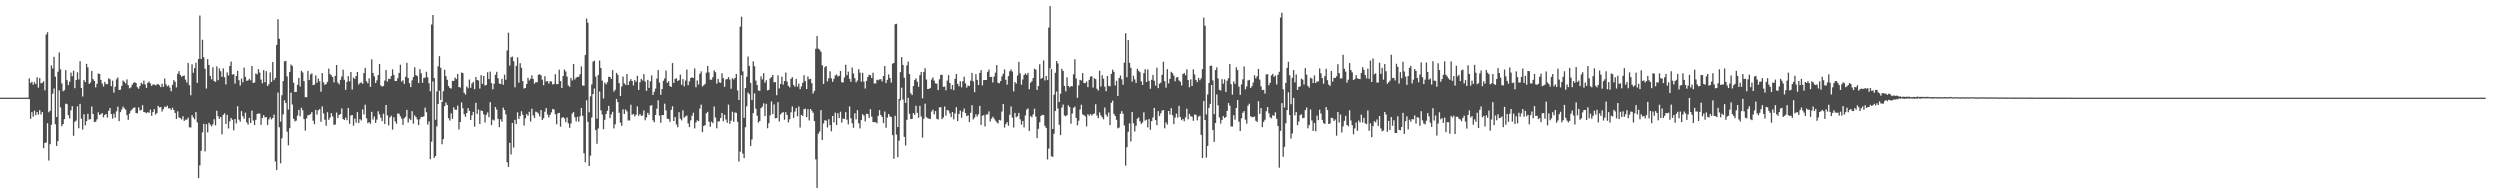 <?xml version="1.0" encoding="UTF-8"?>
<svg xmlns="http://www.w3.org/2000/svg" width="1920" height="150">
  <path d="M0 75.000h1v1.000H0zM1 75.000h1v1.000H1zM2 75.000h1v1.000H2zM3 75.000h1v1.000H3zM4 75.000h1v1.000H4zM5 75.000h1v1.000H5zM6 75.000h1v1.000H6zM7 75.000h1v1.000H7zM8 75.000h1v1.000H8zM9 75.000h1v1.000H9zM10 75.000h1v1.000H10zM11 75.000h1v1.000H11zM12 75.000h1v1.000H12zM13 75.000h1v1.000H13zM14 75.000h1v1.000H14zM15 75.000h1v1.000H15zM16 75.000h1v1.000H16zM17 75.000h1v1.000H17zM18 75.000h1v1.000H18zM19 75.000h1v1.000H19zM20 75.000h1v1.000H20zM21 75.000h1v1.000H21zM22 60.179h1v16.019H22zM23 63.792h1v27.448H23zM24 62.770h1v23.339H24zM25 65.014h1v24.588H25zM26 63.150h1v21.831H26zM27 64.569h1v23.902H27zM28 59.330h1v26.749H28zM29 67.284h1v20.661H29zM30 59.972h1v24.588H30zM31 64.019h1v23.921H31zM32 63.522h1v22.474H32zM33 62.467h1v51.367H33zM34 69.395h1v40.385H34zM35 26.499h1v82.923H35zM36 24.771h1v69.887H36zM37 86.208h1v37.105H37zM38 85.042h1v25.697H38zM39 50.203h1v45.647H39zM40 52.657h1v19.348H40zM41 43.627h1v24.305H41zM42 58.882h1v36.542H42zM43 89.848h1v22.183H43zM44 55.100h1v53.229H44zM45 40.223h1v29.191H45zM46 53.247h1v29.247H46zM47 64.031h1v32.879H47zM48 70.089h1v25.219H48zM49 69.257h1v22.243H49zM50 53.873h1v25.745H50zM51 61.543h1v18.494H51zM52 65.377h1v23.103H52zM53 62.714h1v28.257H53zM54 55.781h1v28.916H54zM55 58.509h1v23.043H55zM56 54.255h1v50.015H56zM57 67.739h1v25.849H57zM58 61.445h1v31.195H58zM59 55.489h1v26.243H59zM60 61.036h1v37.453H60zM61 46.971h1v32.812H61zM62 67.559h1v23.586H62zM63 74.154h1v25.307H63zM64 61.504h1v26.230H64zM65 63.043h1v33.251H65zM66 49.053h1v43.984H66zM67 51.774h1v35.635H67zM68 64.474h1v27.379H68zM69 63.320h1v28.162H69zM70 54.469h1v27.336H70zM71 60.750h1v26.791H71zM72 62.180h1v31.579H72zM73 67.135h1v26.432H73zM74 64.311h1v27.404H74zM75 56.402h1v29.890H75zM76 56.808h1v31.457H76zM77 61.325h1v26.388H77zM78 64.161h1v22.679H78zM79 66.392h1v23.793H79zM80 62.936h1v25.382H80zM81 64.562h1v22.956H81zM82 64.640h1v25.646H82zM83 60.101h1v25.003H83zM84 60.946h1v22.000H84zM85 66.154h1v21.514H85zM86 61.958h1v29.103H86zM87 71.155h1v16.166H87zM88 66.548h1v23.821H88zM89 60.944h1v24.552H89zM90 59.489h1v22.417H90zM91 69.137h1v23.874H91zM92 68.861h1v17.250H92zM93 65.954h1v18.159H93zM94 61.893h1v19.905H94zM95 62.774h1v20.408H95zM96 64.074h1v20.175H96zM97 60.996h1v27.408H97zM98 65.411h1v26.603H98zM99 67.855h1v19.371H99zM100 67.104h1v17.921H100zM101 65.117h1v18.839H101zM102 63.628h1v19.143H102zM103 63.058h1v19.425H103zM104 63.778h1v23.023H104zM105 66.970h1v20.089H105zM106 68.164h1v14.313H106zM107 66.002h1v18.815H107zM108 63.528h1v20.985H108zM109 64.658h1v16.128H109zM110 61.891h1v24.120H110zM111 64.801h1v21.546H111zM112 67.526h1v19.502H112zM113 63.663h1v22.357H113zM114 62.649h1v24.101H114zM115 64.122h1v20.101H115zM116 66.063h1v22.850H116zM117 64.794h1v21.296H117zM118 64.939h1v18.944H118zM119 65.600h1v22.345H119zM120 64.900h1v21.988H120zM121 64.481h1v16.865H121zM122 65.468h1v17.104H122zM123 66.901h1v15.257H123zM124 64.283h1v21.350H124zM125 66.655h1v17.220H125zM126 60.265h1v21.624H126zM127 64.735h1v17.592H127zM128 66.322h1v14.831H128zM129 65.530h1v17.699H129zM130 67.347h1v15.792H130zM131 70.100h1v14.381H131zM132 65.150h1v17.615H132zM133 61.486h1v22.999H133zM134 62.815h1v23.905H134zM135 67.125h1v24.192H135zM136 56.624h1v28.901H136zM137 54.651h1v35.556H137zM138 57.526h1v33.250H138zM139 58.954h1v32.771H139zM140 58.335h1v30.977H140zM141 57.987h1v34.865H141zM142 61.197h1v30.758H142zM143 63.433h1v28.432H143zM144 48.308h1v42.045H144zM145 65.435h1v32.368H145zM146 73.180h1v24.775H146zM147 49.412h1v39.012H147zM148 55.875h1v34.361H148zM149 52.269h1v39.352H149zM150 48.189h1v37.906H150zM151 63.642h1v30.366H151zM152 45.307h1v91.463H152zM153 11.940h1v115.081H153zM154 45.243h1v70.552H154zM155 30.517h1v71.092H155zM156 43.960h1v51.192H156zM157 52.733h1v63.602H157zM158 67.974h1v27.396H158zM159 45.418h1v56.265H159zM160 49.902h1v44.434H160zM161 58.292h1v37.462H161zM162 60.906h1v36.176H162zM163 51.651h1v43.822H163zM164 62.155h1v29.443H164zM165 62.880h1v33.429H165zM166 50.939h1v34.117H166zM167 61.584h1v27.693H167zM168 52.541h1v38.709H168zM169 54.744h1v35.055H169zM170 59.043h1v44.180H170zM171 52.522h1v35.621H171zM172 59.307h1v27.722H172zM173 64.825h1v30.387H173zM174 55.612h1v32.632H174zM175 57.963h1v40.692H175zM176 50.665h1v42.532H176zM177 47.246h1v43.335H177zM178 57.296h1v34.716H178zM179 56.925h1v43.185H179zM180 64.228h1v27.213H180zM181 58.387h1v36.456H181zM182 54.448h1v27.183H182zM183 61.569h1v30.312H183zM184 65.712h1v27.710H184zM185 60.325h1v25.014H185zM186 63.256h1v26.037H186zM187 51.931h1v39.282H187zM188 59.062h1v27.479H188zM189 62.096h1v31.895H189zM190 61.733h1v33.937H190zM191 60.587h1v29.936H191zM192 61.695h1v32.786H192zM193 50.688h1v34.293H193zM194 63.729h1v28.827H194zM195 63.354h1v32.737H195zM196 56.451h1v35.550H196zM197 57.112h1v30.453H197zM198 53.145h1v33.996H198zM199 55.746h1v31.529H199zM200 61.124h1v34.797H200zM201 63.980h1v26.616H201zM202 53.882h1v34.522H202zM203 63.109h1v27.063H203zM204 54.660h1v35.193H204zM205 65.988h1v30.079H205zM206 64.655h1v27.067H206zM207 55.602h1v34.435H207zM208 62.932h1v28.768H208zM209 47.640h1v42.998H209zM210 61.589h1v26.420H210zM211 59.858h1v64.198H211zM212 34.576h1v95.990H212zM213 14.753h1v56.367H213zM214 29.819h1v67.905H214zM215 93.372h1v32.060H215zM216 73.160h1v33.040H216zM217 62.265h1v25.587H217zM218 47.032h1v30.016H218zM219 46.811h1v32.240H219zM220 58.696h1v42.436H220zM221 84.136h1v27.466H221zM222 55.359h1v43.112H222zM223 49.578h1v21.568H223zM224 50.677h1v29.596H224zM225 63.536h1v27.679H225zM226 70.692h1v22.550H226zM227 70.541h1v22.071H227zM228 65.058h1v23.727H228zM229 59.860h1v24.522H229zM230 66.382h1v22.987H230zM231 54.389h1v28.353H231zM232 55.629h1v29.043H232zM233 62.301h1v29.210H233zM234 74.616h1v25.671H234zM235 74.631h1v16.310H235zM236 54.467h1v34.058H236zM237 61.514h1v26.745H237zM238 57.171h1v30.461H238zM239 56.317h1v29.757H239zM240 65.362h1v27.360H240zM241 64.986h1v30.468H241zM242 57.832h1v26.563H242zM243 63.493h1v24.446H243zM244 60.327h1v24.379H244zM245 62.479h1v21.287H245zM246 70.443h1v23.085H246zM247 56.126h1v25.566H247zM248 63.211h1v23.877H248zM249 65.206h1v26.744H249zM250 64.495h1v32.067H250zM251 62.831h1v23.370H251zM252 52.687h1v39.392H252zM253 56.920h1v33.441H253zM254 57.877h1v29.038H254zM255 59.170h1v30.278H255zM256 63.267h1v32.680H256zM257 58.192h1v37.382H257zM258 49.944h1v36.493H258zM259 63.325h1v27.264H259zM260 64.785h1v23.503H260zM261 61.309h1v26.248H261zM262 58.751h1v24.481H262zM263 53.452h1v38.001H263zM264 61.256h1v30.960H264zM265 68.967h1v21.343H265zM266 62.863h1v29.478H266zM267 58.467h1v24.493H267zM268 62.448h1v32.704H268zM269 55.254h1v33.439H269zM270 68.761h1v19.540H270zM271 59.546h1v37.021H271zM272 60.677h1v30.401H272zM273 58.443h1v35.795H273zM274 55.310h1v30.830H274zM275 64.912h1v29.614H275zM276 63.702h1v27.771H276zM277 63.297h1v29.205H277zM278 64.332h1v19.713H278zM279 56.139h1v31.760H279zM280 52.111h1v28.300H280zM281 62.408h1v28.467H281zM282 63.962h1v30.675H282zM283 60.182h1v33.624H283zM284 66.695h1v28.374H284zM285 45.552h1v40.347H285zM286 55.994h1v35.870H286zM287 58.667h1v30.831H287zM288 63.798h1v30.582H288zM289 61.673h1v30.179H289zM290 57.609h1v27.853H290zM291 49.083h1v38.833H291zM292 65.626h1v24.774H292zM293 66.507h1v26.535H293zM294 65.949h1v21.360H294zM295 61.911h1v33.361H295zM296 53.786h1v26.861H296zM297 62.662h1v25.912H297zM298 60.487h1v35.811H298zM299 60.739h1v29.445H299zM300 58.398h1v30.465H300zM301 53.269h1v46.273H301zM302 57.524h1v32.545H302zM303 62.149h1v31.094H303zM304 62.284h1v32.754H304zM305 60.072h1v27.105H305zM306 56.001h1v31.371H306zM307 49.721h1v39.665H307zM308 62.606h1v28.536H308zM309 61.633h1v34.251H309zM310 64.390h1v26.418H310zM311 58.996h1v30.636H311zM312 48.260h1v36.111H312zM313 59.870h1v34.238H313zM314 63.845h1v27.222H314zM315 66.933h1v25.262H315zM316 61.684h1v23.729H316zM317 59.141h1v35.831H317zM318 51.678h1v36.929H318zM319 57.630h1v32.325H319zM320 58.431h1v33.338H320zM321 63.812h1v32.268H321zM322 53.107h1v38.419H322zM323 56.259h1v33.516H323zM324 63.599h1v26.292H324zM325 59.851h1v29.477H325zM326 59.614h1v23.001H326zM327 55.106h1v31.137H327zM328 59.401h1v36.228H328zM329 63.998h1v29.236H329zM330 70.048h1v52.237H330zM331 18.897h1v89.894H331zM332 11.517h1v51.063H332zM333 59.969h1v61.261H333zM334 91.978h1v27.891H334zM335 70.256h1v26.836H335zM336 50.912h1v29.030H336zM337 43.103h1v26.588H337zM338 52.088h1v24.774H338zM339 78.355h1v32.444H339zM340 70.044h1v36.730H340zM341 53.531h1v28.018H341zM342 58.459h1v20.334H342zM343 61.299h1v19.348H343zM344 66.031h1v24.772H344zM345 67.553h1v25.031H345zM346 68.062h1v19.019H346zM347 62.037h1v29.263H347zM348 62.224h1v20.258H348zM349 59.548h1v24.722H349zM350 60.781h1v23.600H350zM351 56.803h1v24.277H351zM352 66.799h1v32.626H352zM353 67.264h1v26.417H353zM354 55.638h1v23.031H354zM355 56.163h1v27.025H355zM356 71.238h1v16.515H356zM357 72.637h1v17.032H357zM358 66.391h1v20.420H358zM359 67.852h1v15.175H359zM360 61.094h1v24.073H360zM361 67.409h1v24.786H361zM362 64.091h1v24.418H362zM363 62.880h1v23.095H363zM364 68.526h1v28.722H364zM365 59.140h1v19.827H365zM366 61.416h1v26.079H366zM367 61.865h1v22.290H367zM368 68.012h1v27.238H368zM369 57.677h1v27.172H369zM370 64.342h1v20.907H370zM371 58.340h1v29.579H371zM372 65.633h1v28.433H372zM373 65.256h1v22.932H373zM374 55.497h1v30.892H374zM375 60.727h1v29.263H375zM376 54.969h1v23.528H376zM377 63.836h1v32.331H377zM378 68.605h1v23.289H378zM379 64.380h1v28.142H379zM380 57.399h1v24.779H380zM381 55.160h1v29.017H381zM382 60.055h1v31.222H382zM383 64.179h1v33.516H383zM384 64.516h1v27.071H384zM385 60.505h1v32.943H385zM386 65.129h1v17.515H386zM387 57.334h1v27.187H387zM388 61.220h1v26.594H388zM389 38.753h1v85.854H389zM390 25.113h1v103.062H390zM391 50.374h1v59.318H391zM392 44.053h1v74.614H392zM393 43.487h1v51.002H393zM394 46.999h1v66.285H394zM395 67.086h1v24.966H395zM396 50.529h1v44.738H396zM397 44.062h1v42.233H397zM398 63.482h1v27.954H398zM399 48.515h1v40.722H399zM400 52.048h1v33.380H400zM401 62.248h1v25.940H401zM402 67.994h1v28.399H402zM403 67.554h1v23.327H403zM404 64.504h1v23.104H404zM405 59.763h1v29.174H405zM406 61.832h1v24.050H406zM407 60.446h1v32.916H407zM408 57.852h1v25.636H408zM409 60.676h1v27.969H409zM410 64.235h1v26.399H410zM411 63.056h1v22.650H411zM412 63.187h1v23.014H412zM413 57.507h1v29.702H413zM414 57.045h1v32.399H414zM415 57.822h1v26.707H415zM416 61.171h1v30.955H416zM417 65.435h1v25.404H417zM418 58.512h1v27.291H418zM419 62.624h1v20.389H419zM420 62.280h1v25.686H420zM421 64.184h1v26.034H421zM422 62.422h1v25.863H422zM423 62.556h1v23.692H423zM424 64.871h1v18.789H424zM425 64.464h1v19.664H425zM426 57.051h1v30.715H426zM427 64.620h1v30.793H427zM428 64.623h1v22.454H428zM429 53.503h1v33.194H429zM430 62.281h1v35.053H430zM431 67.613h1v22.983H431zM432 58.387h1v31.465H432zM433 53.330h1v37.674H433zM434 54.863h1v38.923H434zM435 58.836h1v31.441H435zM436 65.570h1v29.134H436zM437 66.719h1v31.476H437zM438 59.866h1v34.995H438zM439 61.774h1v25.438H439zM440 49.147h1v36.984H440zM441 61.033h1v29.000H441zM442 59.601h1v33.630H442zM443 59.050h1v30.692H443zM444 59.000h1v34.556H444zM445 56.993h1v32.290H445zM446 50.969h1v31.909H446zM447 65.656h1v23.239H447zM448 65.823h1v51.866H448zM449 42.287h1v82.385H449zM450 14.256h1v62.804H450zM451 17.483h1v76.063H451zM452 86.213h1v41.277H452zM453 73.978h1v45.627H453zM454 64.843h1v25.459H454zM455 47.322h1v24.955H455zM456 46.581h1v21.390H456zM457 58.821h1v41.137H457zM458 91.151h1v19.267H458zM459 57.608h1v41.039H459zM460 46.497h1v23.818H460zM461 52.179h1v32.543H461zM462 61.921h1v26.026H462zM463 75.638h1v23.650H463zM464 63.467h1v28.557H464zM465 64.847h1v22.682H465zM466 63.117h1v21.960H466zM467 58.998h1v22.306H467zM468 59.139h1v31.595H468zM469 60.629h1v27.277H469zM470 53.829h1v32.053H470zM471 70.348h1v28.246H471zM472 68.980h1v26.519H472zM473 55.947h1v20.028H473zM474 57.465h1v20.925H474zM475 63.772h1v22.870H475zM476 73.709h1v20.433H476zM477 66.462h1v30.142H477zM478 58.848h1v25.174H478zM479 64.056h1v23.476H479zM480 65.201h1v18.885H480zM481 56.817h1v28.715H481zM482 65.306h1v27.261H482zM483 62.391h1v30.134H483zM484 60.773h1v19.674H484zM485 62.212h1v25.955H485zM486 65.583h1v21.897H486zM487 61.519h1v27.863H487zM488 62.833h1v25.327H488zM489 58.213h1v23.477H489zM490 69.045h1v19.868H490zM491 63.245h1v24.242H491zM492 60.566h1v28.359H492zM493 61.835h1v26.857H493zM494 56.953h1v27.877H494zM495 62.598h1v29.742H495zM496 69.801h1v20.393H496zM497 61.314h1v25.303H497zM498 67.554h1v20.617H498zM499 62.416h1v18.797H499zM500 57.921h1v22.886H500zM501 72.977h1v19.422H501zM502 70.470h1v23.422H502zM503 68.066h1v20.216H503zM504 60.344h1v23.137H504zM505 53.844h1v23.181H505zM506 63.362h1v25.406H506zM507 72.782h1v21.506H507zM508 68.376h1v19.995H508zM509 62.079h1v26.341H509zM510 60.242h1v19.349H510zM511 54.226h1v30.613H511zM512 63.555h1v27.613H512zM513 62.401h1v29.033H513zM514 66.097h1v27.455H514zM515 66.830h1v17.530H515zM516 48.412h1v33.221H516zM517 63.755h1v29.164H517zM518 60.496h1v29.395H518zM519 60.235h1v35.353H519zM520 62.229h1v35.523H520zM521 61.529h1v24.625H521zM522 57.282h1v33.859H522zM523 65.122h1v27.323H523zM524 60.760h1v23.963H524zM525 66.308h1v24.131H525zM526 61.857h1v27.589H526zM527 53.338h1v35.397H527zM528 65.460h1v29.315H528zM529 62.512h1v35.047H529zM530 59.898h1v32.590H530zM531 59.318h1v29.646H531zM532 59.918h1v26.645H532zM533 52.564h1v46.059H533zM534 67.020h1v27.050H534zM535 61.739h1v30.662H535zM536 64.898h1v28.174H536zM537 56.636h1v26.794H537zM538 54.759h1v25.632H538zM539 66.415h1v35.105H539zM540 65.485h1v31.284H540zM541 64.483h1v31.630H541zM542 55.790h1v31.175H542zM543 50.689h1v35.204H543zM544 55.597h1v37.879H544zM545 61.197h1v36.086H545zM546 61.222h1v32.223H546zM547 59.292h1v35.263H547zM548 54.064h1v27.741H548zM549 55.453h1v34.810H549zM550 64.189h1v34.376H550zM551 60.584h1v32.704H551zM552 63.210h1v29.965H552zM553 63.637h1v26.934H553zM554 56.278h1v30.513H554zM555 60.017h1v33.078H555zM556 66.679h1v21.469H556zM557 60.982h1v30.826H557zM558 60.795h1v33.490H558zM559 59.188h1v21.180H559zM560 61.080h1v33.985H560zM561 68.173h1v24.508H561zM562 60.041h1v25.745H562zM563 61.107h1v32.428H563zM564 59.912h1v26.477H564zM565 56.832h1v29.815H565zM566 69.404h1v24.121H566zM567 76.812h1v47.228H567zM568 20.526h1v95.953H568zM569 12.793h1v45.000H569zM570 54.837h1v63.170H570zM571 90.471h1v30.958H571zM572 67.577h1v30.159H572zM573 58.986h1v22.652H573zM574 43.426h1v27.618H574zM575 50.617h1v21.768H575zM576 63.717h1v48.310H576zM577 76.890h1v30.221H577zM578 47.113h1v39.754H578zM579 50.906h1v20.817H579zM580 61.883h1v21.611H580zM581 65.325h1v23.539H581zM582 69.517h1v24.631H582zM583 69.776h1v23.172H583zM584 58.604h1v24.439H584zM585 60.993h1v20.914H585zM586 56.157h1v23.211H586zM587 63.506h1v25.697H587zM588 61.628h1v18.115H588zM589 69.436h1v29.077H589zM590 68.985h1v25.574H590zM591 60.139h1v28.459H591zM592 59.173h1v18.763H592zM593 57.500h1v30.166H593zM594 63.160h1v17.016H594zM595 63.020h1v27.883H595zM596 73.132h1v17.476H596zM597 57.852h1v20.620H597zM598 67.891h1v25.431H598zM599 64.460h1v23.433H599zM600 58.866h1v27.797H600zM601 64.963h1v21.097H601zM602 62.232h1v29.738H602zM603 55.681h1v30.503H603zM604 62.616h1v25.720H604zM605 65.905h1v28.086H605zM606 67.119h1v24.453H606zM607 60.574h1v25.718H607zM608 59.291h1v22.497H608zM609 65.231h1v25.355H609zM610 66.627h1v19.058H610zM611 60.625h1v22.306H611zM612 66.515h1v22.838H612zM613 64.183h1v17.633H613zM614 68.552h1v29.401H614zM615 66.347h1v21.872H615zM616 63.579h1v25.480H616zM617 57.781h1v26.122H617zM618 62.285h1v21.185H618zM619 68.356h1v21.675H619zM620 58.652h1v25.212H620zM621 60.862h1v31.657H621zM622 60.530h1v23.193H622zM623 63.839h1v21.172H623zM624 71.845h1v14.711H624zM625 69.776h1v23.201H625zM626 37.489h1v84.864H626zM627 27.691h1v116.624H627zM628 37.317h1v65.367H628zM629 38.124h1v62.870H629zM630 39.794h1v44.777H630zM631 50.111h1v57.433H631zM632 64.467h1v30.375H632zM633 51.600h1v40.741H633zM634 50.764h1v41.837H634zM635 62.505h1v35.377H635zM636 60.033h1v31.576H636zM637 54.794h1v41.323H637zM638 60.138h1v40.739H638zM639 62.802h1v26.217H639zM640 60.454h1v33.564H640zM641 57.911h1v28.610H641zM642 57.258h1v38.722H642zM643 58.672h1v28.327H643zM644 58.285h1v32.460H644zM645 54.456h1v31.345H645zM646 63.171h1v30.969H646zM647 63.351h1v27.713H647zM648 59.497h1v31.839H648zM649 49.718h1v36.383H649zM650 57.744h1v34.146H650zM651 54.971h1v40.537H651zM652 60.517h1v21.223H652zM653 62.844h1v27.981H653zM654 51.865h1v42.816H654zM655 56.460h1v41.667H655zM656 60.131h1v26.864H656zM657 63.272h1v28.403H657zM658 61.869h1v22.770H658zM659 53.129h1v41.595H659zM660 55.800h1v42.827H660zM661 62.670h1v29.541H661zM662 55.923h1v31.785H662zM663 62.725h1v26.116H663zM664 68.001h1v25.251H664zM665 62.067h1v25.318H665zM666 59.128h1v28.487H666zM667 57.404h1v33.161H667zM668 57.681h1v26.178H668zM669 59.893h1v29.684H669zM670 55.868h1v37.832H670zM671 64.105h1v29.742H671zM672 64.090h1v29.753H672zM673 61.227h1v33.473H673zM674 61.622h1v27.369H674zM675 60.942h1v23.644H675zM676 60.773h1v27.474H676zM677 62.562h1v27.206H677zM678 58.372h1v36.160H678zM679 50.672h1v34.983H679zM680 63.771h1v34.326H680zM681 61.362h1v29.020H681zM682 57.211h1v30.339H682zM683 59.942h1v29.469H683zM684 63.442h1v26.483H684zM685 48.959h1v54.827H685zM686 48.312h1v73.636H686zM687 18.585h1v70.338H687zM688 18.284h1v85.069H688zM689 97.559h1v23.141H689zM690 76.046h1v31.986H690zM691 55.397h1v21.725H691zM692 43.852h1v23.470H692zM693 49.851h1v26.596H693zM694 59.725h1v45.368H694zM695 79.078h1v32.653H695zM696 50.207h1v41.869H696zM697 47.300h1v27.869H697zM698 56.877h1v30.457H698zM699 71.600h1v19.878H699zM700 73.020h1v18.261H700zM701 66.060h1v20.718H701zM702 61.391h1v26.878H702zM703 60.154h1v20.976H703zM704 62.727h1v23.933H704zM705 66.597h1v23.752H705zM706 57.752h1v23.514H706zM707 55.306h1v34.127H707zM708 75.476h1v30.272H708zM709 55.178h1v36.010H709zM710 52.363h1v27.274H710zM711 61.079h1v28.857H711zM712 68.340h1v22.477H712zM713 68.237h1v23.021H713zM714 67.543h1v23.796H714zM715 61.102h1v24.569H715zM716 59.431h1v24.795H716zM717 61.933h1v25.863H717zM718 64.091h1v21.193H718zM719 64.327h1v26.936H719zM720 69.192h1v22.635H720zM721 60.852h1v21.658H721zM722 57.490h1v24.810H722zM723 57.391h1v34.171H723zM724 66.713h1v23.559H724zM725 66.442h1v15.401H725zM726 69.320h1v19.505H726zM727 61.903h1v22.521H727zM728 57.712h1v27.218H728zM729 63.766h1v23.321H729zM730 68.510h1v21.469H730zM731 65.351h1v20.671H731zM732 69.275h1v22.375H732zM733 60.533h1v26.683H733zM734 56.846h1v25.496H734zM735 64.411h1v28.565H735zM736 66.232h1v21.344H736zM737 62.432h1v22.488H737zM738 67.061h1v23.375H738zM739 62.379h1v23.362H739zM740 58.932h1v24.400H740zM741 63.979h1v22.784H741zM742 67.285h1v21.932H742zM743 65.644h1v22.928H743zM744 66.094h1v27.602H744zM745 61.977h1v24.635H745zM746 55.970h1v24.801H746zM747 62.453h1v29.260H747zM748 70.832h1v19.487H748zM749 56.928h1v30.857H749zM750 61.323h1v28.221H750zM751 65.335h1v22.399H751zM752 55.991h1v25.320H752zM753 53.842h1v42.058H753zM754 65.587h1v23.352H754zM755 61.490h1v26.951H755zM756 61.447h1v35.605H756zM757 61.436h1v26.451H757zM758 55.200h1v32.688H758zM759 53.456h1v32.116H759zM760 59.122h1v34.149H760zM761 58.989h1v32.124H761zM762 63.312h1v26.320H762zM763 58.766h1v32.290H763zM764 55.785h1v36.826H764zM765 49.995h1v43.867H765zM766 63.541h1v31.315H766zM767 63.963h1v28.072H767zM768 62.249h1v30.248H768zM769 58.691h1v27.000H769zM770 56.610h1v23.237H770zM771 53.352h1v44.663H771zM772 61.341h1v33.974H772zM773 65.003h1v28.790H773zM774 58.481h1v38.084H774zM775 54.685h1v33.461H775zM776 53.372h1v28.370H776zM777 54.911h1v35.395H777zM778 70.219h1v27.678H778zM779 63.008h1v23.714H779zM780 64.189h1v25.910H780zM781 58.006h1v31.266H781zM782 47.510h1v39.228H782zM783 56.305h1v35.324H783zM784 65.090h1v30.634H784zM785 61.008h1v31.963H785zM786 57.568h1v40.297H786zM787 56.361h1v32.335H787zM788 57.512h1v26.723H788zM789 55.966h1v27.281H789zM790 68.573h1v31.974H790zM791 63.524h1v25.623H791zM792 62.388h1v27.730H792zM793 59.895h1v27.963H793zM794 52.722h1v30.811H794zM795 53.495h1v36.031H795zM796 69.136h1v36.975H796zM797 66.121h1v32.774H797zM798 49.341h1v44.583H798zM799 60.533h1v28.502H799zM800 59.875h1v28.287H800zM801 46.412h1v41.993H801zM802 61.787h1v34.889H802zM803 58.370h1v39.959H803zM804 61.481h1v61.008H804zM805 21.137h1v92.985H805zM806 4.728h1v47.750H806zM807 52.965h1v67.069H807zM808 99.007h1v21.473H808zM809 72.728h1v30.001H809zM810 55.916h1v29.260H810zM811 46.853h1v23.428H811zM812 48.713h1v34.669H812zM813 78.356h1v17.489H813zM814 71.968h1v31.812H814zM815 52.836h1v29.733H815zM816 54.480h1v25.793H816zM817 65.996h1v22.682H817zM818 70.145h1v19.159H818zM819 59.403h1v29.031H819zM820 66.002h1v14.865H820zM821 67.012h1v15.163H821zM822 66.081h1v28.929H822zM823 66.284h1v20.932H823zM824 57.016h1v25.844H824zM825 45.521h1v36.359H825zM826 60.294h1v30.295H826zM827 75.121h1v21.131H827zM828 65.510h1v27.211H828zM829 61.360h1v22.725H829zM830 61.861h1v18.557H830zM831 56.101h1v31.733H831zM832 63.757h1v24.723H832zM833 63.857h1v25.464H833zM834 62.565h1v34.502H834zM835 66.923h1v20.758H835zM836 61.348h1v27.568H836zM837 58.854h1v28.768H837zM838 58.567h1v30.222H838zM839 67.292h1v20.405H839zM840 60.034h1v27.182H840zM841 60.805h1v19.280H841zM842 68.137h1v20.621H842zM843 69.519h1v21.249H843zM844 54.294h1v32.013H844zM845 66.428h1v22.138H845zM846 57.739h1v32.312H846zM847 60.423h1v31.209H847zM848 66.512h1v16.026H848zM849 70.022h1v18.003H849zM850 58.388h1v31.153H850zM851 65.988h1v20.426H851zM852 66.279h1v29.812H852zM853 56.718h1v22.294H853zM854 53.487h1v23.827H854zM855 55.167h1v32.303H855zM856 65.642h1v23.399H856zM857 62.042h1v29.980H857zM858 73.703h1v24.852H858zM859 59.963h1v38.019H859zM860 57.957h1v29.472H860zM861 60.943h1v24.424H861zM862 65.068h1v22.266H862zM863 48.138h1v48.244H863zM864 25.510h1v101.725H864zM865 59.330h1v53.712H865zM866 30.811h1v70.422H866zM867 48.161h1v46.605H867zM868 52.096h1v56.574H868zM869 62.653h1v23.402H869zM870 58.178h1v36.558H870zM871 60.994h1v39.996H871zM872 63.670h1v32.939H872zM873 52.826h1v38.330H873zM874 54.364h1v35.917H874zM875 55.465h1v37.723H875zM876 62.508h1v32.685H876zM877 65.230h1v28.841H877zM878 56.171h1v30.093H878zM879 53.145h1v39.468H879zM880 63.012h1v28.872H880zM881 53.293h1v44.568H881zM882 62.152h1v29.316H882zM883 68.137h1v31.565H883zM884 61.286h1v31.792H884zM885 57.539h1v32.658H885zM886 62.045h1v20.855H886zM887 65.753h1v26.478H887zM888 51.956h1v44.175H888zM889 67.666h1v17.692H889zM890 64.279h1v24.870H890zM891 63.416h1v23.651H891zM892 57.435h1v27.580H892zM893 47.391h1v37.103H893zM894 62.339h1v36.234H894zM895 67.325h1v26.672H895zM896 53.071h1v42.549H896zM897 64.050h1v21.182H897zM898 60.617h1v27.398H898zM899 55.140h1v27.931H899zM900 56.141h1v32.389H900zM901 57.988h1v37.327H901zM902 62.394h1v27.956H902zM903 59.468h1v27.831H903zM904 59.113h1v31.229H904zM905 61.760h1v19.486H905zM906 62.788h1v27.144H906zM907 65.579h1v26.732H907zM908 56.886h1v34.508H908zM909 56.033h1v37.093H909zM910 57.758h1v32.339H910zM911 53.314h1v30.188H911zM912 61.480h1v30.106H912zM913 67.030h1v20.496H913zM914 61.000h1v28.230H914zM915 65.974h1v23.696H915zM916 53.322h1v39.439H916zM917 57.166h1v30.802H917zM918 61.372h1v26.819H918zM919 63.080h1v29.355H919zM920 59.847h1v29.735H920zM921 61.669h1v27.197H921zM922 60.151h1v43.460H922zM923 53.111h1v68.214H923zM924 13.592h1v63.947H924zM925 19.780h1v72.383H925zM926 87.843h1v33.255H926zM927 72.602h1v39.487H927zM928 63.714h1v19.125H928zM929 50.488h1v29.261H929zM930 50.474h1v14.801H930zM931 61.761h1v38.084H931zM932 87.690h1v21.288H932zM933 53.813h1v40.659H933zM934 51.773h1v20.785H934zM935 60.253h1v20.626H935zM936 68.942h1v21.284H936zM937 69.556h1v25.306H937zM938 60.844h1v31.275H938zM939 64.324h1v24.873H939zM940 60.991h1v29.657H940zM941 70.628h1v19.195H941zM942 61.942h1v23.191H942zM943 60.088h1v19.053H943zM944 49.211h1v31.923H944zM945 64.672h1v32.434H945zM946 72.633h1v24.613H946zM947 62.511h1v25.980H947zM948 64.390h1v27.545H948zM949 51.643h1v31.319H949zM950 53.836h1v23.015H950zM951 66.487h1v26.936H951zM952 72.878h1v27.723H952zM953 64.821h1v26.075H953zM954 60.931h1v25.717H954zM955 50.995h1v34.359H955zM956 68.600h1v23.280H956zM957 66.374h1v28.623H957zM958 61.813h1v19.331H958zM959 61.328h1v18.356H959zM960 67.511h1v21.794H960zM961 66.220h1v23.853H961zM962 63.390h1v26.397H962zM963 57.779h1v31.791H963zM964 60.186h1v32.551H964zM965 58.581h1v35.078H965zM966 52.934h1v24.776H966zM967 61.179h1v26.254H967zM968 66.361h1v16.676H968zM969 69.124h1v28.476H969zM970 69.006h1v24.572H970zM971 71.824h1v20.155H971zM972 57.172h1v28.234H972zM973 56.950h1v25.275H973zM974 65.500h1v21.546H974zM975 63.572h1v26.550H975zM976 57.923h1v32.935H976zM977 56.752h1v31.713H977zM978 59.053h1v29.948H978zM979 58.027h1v28.221H979zM980 64.944h1v26.309H980zM981 57.460h1v39.235H981zM982 55.154h1v73.639H982zM983 13.473h1v87.054H983zM984 9.755h1v69.431H984zM985 68.549h1v51.892H985zM986 82.603h1v30.203H986zM987 63.692h1v30.953H987zM988 52.137h1v32.383H988zM989 47.398h1v23.511H989zM990 57.790h1v30.600H990zM991 80.023h1v26.377H991zM992 59.729h1v42.781H992zM993 53.810h1v21.395H993zM994 63.243h1v25.398H994zM995 57.155h1v28.914H995zM996 69.061h1v27.018H996zM997 66.749h1v26.607H997zM998 66.356h1v22.095H998zM999 60.409h1v27.306H999zM1000 61.193h1v29.604H1000zM1001 64.937h1v25.598H1001zM1002 52.312h1v32.231H1002zM1003 57.357h1v25.179H1003zM1004 65.954h1v32.615H1004zM1005 67.292h1v28.743H1005zM1006 59.689h1v24.361H1006zM1007 60.347h1v32.180H1007zM1008 63.813h1v36.760H1008zM1009 57.900h1v36.561H1009zM1010 63.726h1v37.074H1010zM1011 62.585h1v26.212H1011zM1012 62.587h1v29.676H1012zM1013 52.527h1v31.752H1013zM1014 56.305h1v30.903H1014zM1015 59.966h1v32.103H1015zM1016 64.316h1v30.201H1016zM1017 58.527h1v36.708H1017zM1018 52.774h1v29.473H1018zM1019 61.594h1v22.970H1019zM1020 64.989h1v30.286H1020zM1021 65.972h1v28.891H1021zM1022 54.539h1v35.877H1022zM1023 62.673h1v28.084H1023zM1024 59.765h1v33.153H1024zM1025 59.888h1v31.900H1025zM1026 58.588h1v45.608H1026zM1027 49.325h1v36.618H1027zM1028 56.191h1v37.890H1028zM1029 60.271h1v27.681H1029zM1030 60.222h1v41.545H1030zM1031 42.026h1v55.024H1031zM1032 52.812h1v40.037H1032zM1033 55.003h1v33.952H1033zM1034 63.415h1v32.580H1034zM1035 61.206h1v35.819H1035zM1036 48.456h1v36.215H1036zM1037 53.764h1v38.786H1037zM1038 55.619h1v40.591H1038zM1039 61.515h1v41.653H1039zM1040 60.761h1v37.858H1040zM1041 57.704h1v36.373H1041zM1042 60.129h1v40.344H1042zM1043 60.626h1v31.927H1043zM1044 60.784h1v33.251H1044zM1045 56.028h1v32.015H1045zM1046 51.543h1v42.512H1046zM1047 53.614h1v36.883H1047zM1048 57.612h1v37.096H1048zM1049 60.225h1v35.120H1049zM1050 52.747h1v32.077H1050zM1051 60.510h1v39.964H1051zM1052 46.566h1v48.154H1052zM1053 62.928h1v42.417H1053zM1054 44.879h1v51.987H1054zM1055 57.051h1v36.018H1055zM1056 56.348h1v37.635H1056zM1057 63.363h1v28.393H1057zM1058 63.385h1v33.322H1058zM1059 48.109h1v40.997H1059zM1060 56.695h1v41.987H1060zM1061 52.081h1v48.800H1061zM1062 61.207h1v39.029H1062zM1063 49.190h1v36.802H1063zM1064 54.735h1v33.261H1064zM1065 64.363h1v36.817H1065zM1066 63.194h1v29.687H1066zM1067 61.933h1v37.975H1067zM1068 42.041h1v47.863H1068zM1069 59.931h1v36.655H1069zM1070 59.812h1v32.556H1070zM1071 61.803h1v40.343H1071zM1072 48.965h1v53.231H1072zM1073 51.331h1v38.023H1073zM1074 64.201h1v35.515H1074zM1075 55.416h1v44.655H1075zM1076 60.078h1v37.516H1076zM1077 47.394h1v39.286H1077zM1078 54.887h1v47.968H1078zM1079 58.796h1v34.305H1079zM1080 65.208h1v24.155H1080zM1081 58.449h1v40.920H1081zM1082 52.100h1v39.863H1082zM1083 50.546h1v42.932H1083zM1084 64.125h1v27.303H1084zM1085 61.171h1v30.594H1085zM1086 53.000h1v35.678H1086zM1087 54.552h1v40.365H1087zM1088 59.904h1v30.072H1088zM1089 63.165h1v27.292H1089zM1090 57.260h1v39.426H1090zM1091 47.936h1v37.479H1091zM1092 59.331h1v33.154H1092zM1093 64.544h1v30.275H1093zM1094 61.120h1v34.410H1094zM1095 48.038h1v44.690H1095zM1096 55.272h1v31.490H1096zM1097 61.188h1v28.203H1097zM1098 60.319h1v33.941H1098zM1099 64.925h1v32.514H1099zM1100 47.033h1v36.078H1100zM1101 61.880h1v30.688H1101zM1102 62.110h1v26.548H1102zM1103 66.548h1v37.532H1103zM1104 48.567h1v46.301H1104zM1105 53.868h1v32.355H1105zM1106 62.792h1v28.842H1106zM1107 60.687h1v30.042H1107zM1108 57.428h1v36.977H1108zM1109 47.105h1v43.271H1109zM1110 57.398h1v44.141H1110zM1111 58.738h1v35.136H1111zM1112 60.139h1v33.693H1112zM1113 61.360h1v41.353H1113zM1114 47.174h1v41.824H1114zM1115 62.085h1v28.121H1115zM1116 58.364h1v30.469H1116zM1117 65.730h1v37.167H1117zM1118 50.467h1v39.179H1118zM1119 58.627h1v31.065H1119zM1120 57.481h1v33.691H1120zM1121 62.313h1v29.423H1121zM1122 54.067h1v39.048H1122zM1123 53.435h1v37.098H1123zM1124 64.084h1v24.776H1124zM1125 61.519h1v31.898H1125zM1126 66.030h1v32.716H1126zM1127 50.115h1v38.197H1127zM1128 56.813h1v27.949H1128zM1129 65.728h1v24.446H1129zM1130 61.890h1v27.351H1130zM1131 64.403h1v31.379H1131zM1132 49.800h1v41.874H1132zM1133 55.844h1v37.731H1133zM1134 64.695h1v21.871H1134zM1135 63.875h1v34.499H1135zM1136 56.388h1v27.914H1136zM1137 54.115h1v27.669H1137zM1138 66.144h1v23.969H1138zM1139 62.457h1v26.548H1139zM1140 64.233h1v32.872H1140zM1141 53.720h1v34.808H1141zM1142 55.806h1v34.636H1142zM1143 56.915h1v28.040H1143zM1144 64.764h1v35.620H1144zM1145 64.007h1v27.772H1145zM1146 56.901h1v21.584H1146zM1147 64.547h1v31.536H1147zM1148 65.193h1v23.492H1148zM1149 60.621h1v31.731H1149zM1150 52.258h1v35.516H1150zM1151 56.074h1v34.707H1151zM1152 59.590h1v30.847H1152zM1153 65.407h1v24.061H1153zM1154 65.705h1v31.968H1154zM1155 53.349h1v28.704H1155zM1156 58.675h1v37.130H1156zM1157 62.145h1v25.499H1157zM1158 64.323h1v29.198H1158zM1159 51.796h1v35.549H1159zM1160 55.742h1v27.954H1160zM1161 63.787h1v29.678H1161zM1162 63.324h1v23.950H1162zM1163 68.594h1v26.688H1163zM1164 54.825h1v34.463H1164zM1165 59.234h1v35.461H1165zM1166 63.451h1v23.107H1166zM1167 63.305h1v26.256H1167zM1168 59.088h1v27.943H1168zM1169 52.643h1v31.113H1169zM1170 63.621h1v25.956H1170zM1171 58.291h1v26.863H1171zM1172 65.097h1v24.241H1172zM1173 54.548h1v33.547H1173zM1174 54.668h1v40.814H1174zM1175 64.066h1v24.404H1175zM1176 64.084h1v21.560H1176zM1177 61.336h1v29.561H1177zM1178 56.788h1v24.732H1178zM1179 64.762h1v24.312H1179zM1180 65.102h1v23.805H1180zM1181 64.340h1v27.117H1181zM1182 58.921h1v31.751H1182zM1183 56.558h1v37.258H1183zM1184 66.163h1v20.884H1184zM1185 65.652h1v21.192H1185zM1186 65.054h1v26.137H1186zM1187 54.905h1v23.195H1187zM1188 63.264h1v32.978H1188zM1189 64.559h1v22.603H1189zM1190 66.446h1v25.927H1190zM1191 59.069h1v31.876H1191zM1192 56.822h1v29.372H1192zM1193 66.311h1v22.289H1193zM1194 64.811h1v19.694H1194zM1195 66.761h1v27.474H1195zM1196 52.761h1v39.746H1196zM1197 61.119h1v26.567H1197zM1198 67.098h1v18.712H1198zM1199 62.901h1v31.032H1199zM1200 58.981h1v33.315H1200zM1201 54.753h1v25.772H1201zM1202 68.919h1v21.547H1202zM1203 64.899h1v27.709H1203zM1204 66.937h1v27.126H1204zM1205 52.197h1v40.627H1205zM1206 59.576h1v27.760H1206zM1207 66.948h1v18.001H1207zM1208 62.314h1v26.415H1208zM1209 63.604h1v32.030H1209zM1210 51.549h1v27.068H1210zM1211 62.917h1v25.665H1211zM1212 61.916h1v21.739H1212zM1213 66.162h1v25.722H1213zM1214 57.188h1v33.702H1214zM1215 55.483h1v30.837H1215zM1216 67.322h1v17.160H1216zM1217 63.369h1v21.081H1217zM1218 65.944h1v26.185H1218zM1219 50.748h1v31.689H1219zM1220 60.134h1v30.752H1220zM1221 66.311h1v20.996H1221zM1222 67.072h1v24.122H1222zM1223 58.471h1v30.464H1223zM1224 52.443h1v32.546H1224zM1225 65.826h1v22.097H1225zM1226 67.071h1v17.273H1226zM1227 65.244h1v28.716H1227zM1228 54.138h1v32.936H1228zM1229 57.297h1v31.693H1229zM1230 68.102h1v16.663H1230zM1231 62.298h1v30.246H1231zM1232 60.936h1v29.393H1232zM1233 54.718h1v23.315H1233zM1234 68.563h1v24.157H1234zM1235 63.039h1v23.023H1235zM1236 68.893h1v25.250H1236zM1237 56.396h1v32.476H1237zM1238 56.929h1v32.536H1238zM1239 63.259h1v21.120H1239zM1240 59.321h1v26.248H1240zM1241 67.975h1v22.957H1241zM1242 58.098h1v20.983H1242zM1243 64.397h1v27.066H1243zM1244 63.931h1v21.927H1244zM1245 67.814h1v22.006H1245zM1246 58.233h1v27.284H1246zM1247 52.311h1v37.432H1247zM1248 64.977h1v22.834H1248zM1249 62.944h1v21.709H1249zM1250 67.783h1v22.978H1250zM1251 55.552h1v32.528H1251zM1252 59.227h1v26.436H1252zM1253 65.054h1v20.837H1253zM1254 66.507h1v27.620H1254zM1255 65.594h1v21.376H1255zM1256 55.818h1v24.918H1256zM1257 67.248h1v20.599H1257zM1258 64.374h1v19.943H1258zM1259 68.476h1v23.146H1259zM1260 53.971h1v33.822H1260zM1261 62.153h1v27.318H1261zM1262 61.765h1v27.262H1262zM1263 63.320h1v27.514H1263zM1264 62.322h1v26.107H1264zM1265 58.262h1v19.959H1265zM1266 61.661h1v29.253H1266zM1267 62.978h1v22.288H1267zM1268 67.715h1v26.869H1268zM1269 56.270h1v29.407H1269zM1270 56.594h1v32.342H1270zM1271 66.250h1v19.107H1271zM1272 63.195h1v23.560H1272zM1273 63.371h1v29.031H1273zM1274 56.354h1v24.094H1274zM1275 60.094h1v30.578H1275zM1276 60.305h1v23.025H1276zM1277 63.819h1v26.788H1277zM1278 59.342h1v29.586H1278zM1279 56.753h1v30.023H1279zM1280 65.803h1v21.198H1280zM1281 63.162h1v23.391H1281zM1282 71.479h1v20.495H1282zM1283 54.691h1v25.628H1283zM1284 61.937h1v28.619H1284zM1285 64.857h1v23.535H1285zM1286 62.214h1v32.037H1286zM1287 61.268h1v26.154H1287zM1288 56.730h1v29.144H1288zM1289 68.732h1v22.074H1289zM1290 65.663h1v20.004H1290zM1291 65.407h1v28.366H1291zM1292 56.255h1v31.673H1292zM1293 61.331h1v24.333H1293zM1294 65.292h1v21.829H1294zM1295 68.091h1v23.942H1295zM1296 65.739h1v22.184H1296zM1297 57.493h1v17.674H1297zM1298 67.164h1v18.862H1298zM1299 65.012h1v23.114H1299zM1300 68.492h1v25.985H1300zM1301 53.512h1v29.316H1301zM1302 61.042h1v24.601H1302zM1303 64.871h1v20.790H1303zM1304 66.292h1v26.630H1304zM1305 66.000h1v19.957H1305zM1306 57.569h1v21.291H1306zM1307 57.696h1v31.661H1307zM1308 64.497h1v22.747H1308zM1309 65.014h1v26.876H1309zM1310 58.637h1v27.732H1310zM1311 56.820h1v32.952H1311zM1312 65.730h1v24.597H1312zM1313 65.349h1v22.185H1313zM1314 62.692h1v26.374H1314zM1315 56.238h1v20.883H1315zM1316 64.805h1v24.213H1316zM1317 67.863h1v21.302H1317zM1318 67.585h1v22.361H1318zM1319 63.924h1v18.940H1319zM1320 53.210h1v33.154H1320zM1321 65.249h1v24.936H1321zM1322 64.899h1v22.400H1322zM1323 64.890h1v23.437H1323zM1324 52.570h1v27.401H1324zM1325 62.926h1v29.081H1325zM1326 65.637h1v23.870H1326zM1327 67.592h1v21.222H1327zM1328 64.156h1v20.074H1328zM1329 57.968h1v20.649H1329zM1330 67.959h1v19.719H1330zM1331 65.383h1v23.639H1331zM1332 64.387h1v26.386H1332zM1333 54.382h1v30.374H1333zM1334 58.286h1v22.424H1334zM1335 66.776h1v24.921H1335zM1336 63.495h1v29.760H1336zM1337 66.681h1v18.647H1337zM1338 56.870h1v19.006H1338zM1339 60.636h1v24.908H1339zM1340 60.546h1v29.871H1340zM1341 70.110h1v20.749H1341zM1342 60.909h1v22.713H1342zM1343 57.323h1v24.272H1343zM1344 66.985h1v24.551H1344zM1345 63.429h1v28.860H1345zM1346 69.906h1v18.050H1346zM1347 58.721h1v26.071H1347zM1348 58.289h1v19.741H1348zM1349 61.020h1v26.068H1349zM1350 65.051h1v23.466H1350zM1351 62.795h1v23.820H1351zM1352 62.689h1v21.152H1352zM1353 59.994h1v20.792H1353zM1354 68.028h1v19.494H1354zM1355 71.133h1v19.931H1355zM1356 62.873h1v19.206H1356zM1357 60.016h1v22.433H1357zM1358 64.970h1v20.196H1358zM1359 66.692h1v19.968H1359zM1360 70.597h1v23.650H1360zM1361 63.442h1v20.597H1361zM1362 63.616h1v23.015H1362zM1363 61.156h1v19.656H1363zM1364 69.482h1v18.358H1364zM1365 69.716h1v19.210H1365zM1366 66.402h1v19.653H1366zM1367 60.503h1v22.782H1367zM1368 61.991h1v20.838H1368zM1369 64.105h1v25.721H1369zM1370 72.497h1v16.491H1370zM1371 69.259h1v18.785H1371zM1372 61.884h1v18.869H1372zM1373 55.822h1v32.666H1373zM1374 69.500h1v19.549H1374zM1375 68.925h1v19.927H1375zM1376 64.556h1v25.942H1376zM1377 62.844h1v14.109H1377zM1378 58.195h1v28.891H1378zM1379 64.847h1v21.459H1379zM1380 70.430h1v15.724H1380zM1381 62.214h1v26.013H1381zM1382 65.373h1v19.115H1382zM1383 60.568h1v21.975H1383zM1384 65.102h1v19.734H1384zM1385 69.643h1v16.811H1385zM1386 62.973h1v26.088H1386zM1387 63.687h1v19.719H1387zM1388 62.282h1v22.026H1388zM1389 63.871h1v20.389H1389zM1390 68.483h1v21.253H1390zM1391 62.530h1v22.417H1391zM1392 63.196h1v18.597H1392zM1393 64.892h1v20.382H1393zM1394 65.343h1v18.308H1394zM1395 64.813h1v27.950H1395zM1396 67.955h1v22.253H1396zM1397 62.519h1v23.489H1397zM1398 68.844h1v16.590H1398zM1399 58.991h1v25.409H1399zM1400 61.634h1v23.753H1400zM1401 65.565h1v25.750H1401zM1402 65.703h1v18.275H1402zM1403 63.262h1v22.433H1403zM1404 57.112h1v23.323H1404zM1405 63.473h1v22.474H1405zM1406 72.526h1v16.637H1406zM1407 67.079h1v19.659H1407zM1408 63.826h1v20.909H1408zM1409 62.334h1v24.120H1409zM1410 62.242h1v24.344H1410zM1411 63.757h1v22.776H1411zM1412 65.343h1v23.432H1412zM1413 69.142h1v16.614H1413zM1414 64.668h1v24.121H1414zM1415 63.221h1v18.277H1415zM1416 63.846h1v24.168H1416zM1417 66.993h1v19.166H1417zM1418 66.275h1v16.448H1418zM1419 65.207h1v21.000H1419zM1420 63.694h1v20.761H1420zM1421 64.526h1v19.146H1421zM1422 67.157h1v18.072H1422zM1423 69.196h1v16.143H1423zM1424 66.813h1v16.220H1424zM1425 67.019h1v17.213H1425zM1426 65.417h1v15.549H1426zM1427 69.606h1v12.725H1427zM1428 68.429h1v16.794H1428zM1429 68.030h1v15.070H1429zM1430 68.229h1v13.460H1430zM1431 68.216h1v16.096H1431zM1432 67.644h1v13.197H1432zM1433 68.200h1v14.756H1433zM1434 67.621h1v14.647H1434zM1435 70.409h1v11.644H1435zM1436 67.645h1v12.837H1436zM1437 69.723h1v11.666H1437zM1438 69.428h1v11.352H1438zM1439 71.188h1v8.517H1439zM1440 69.052h1v11.994H1440zM1441 69.034h1v10.319H1441zM1442 70.860h1v9.771H1442zM1443 71.666h1v6.231H1443zM1444 73.471h1v5.891H1444zM1445 71.638h1v7.962H1445zM1446 71.476h1v8.079H1446zM1447 71.917h1v5.578H1447zM1448 71.861h1v4.914H1448zM1449 72.863h1v4.894H1449zM1450 71.977h1v4.654H1450zM1451 72.162h1v4.830H1451zM1452 73.316h1v3.850H1452zM1453 73.754h1v3.297H1453zM1454 73.110h1v3.233H1454zM1455 73.683h1v2.849H1455zM1456 73.412h1v2.697H1456zM1457 73.586h1v2.751H1457zM1458 74.169h1v1.445H1458zM1459 74.037h1v1.775H1459zM1460 74.430h1v1.053H1460zM1461 74.219h1v1.486H1461zM1462 74.297h1v1.613H1462zM1463 74.456h1v1.293H1463zM1464 74.226h1v1.497H1464zM1465 74.273h1v1.309H1465zM1466 74.280h1v1.490H1466zM1467 74.563h1v1.009H1467zM1468 74.655h1v1.181H1468zM1469 74.378h1v1.268H1469zM1470 74.496h1v1.380H1470zM1471 74.691h1v1.000H1471zM1472 74.147h1v1.644H1472zM1473 74.391h1v1.000H1473zM1474 74.469h1v1.355H1474zM1475 74.328h1v1.329H1475zM1476 74.465h1v1.046H1476zM1477 74.398h1v1.045H1477zM1478 74.375h1v1.190H1478zM1479 74.499h1v1.077H1479zM1480 74.297h1v1.221H1480zM1481 74.539h1v1.000H1481zM1482 74.536h1v1.058H1482zM1483 74.703h1v1.000H1483zM1484 74.549h1v1.157H1484zM1485 74.548h1v1.000H1485zM1486 74.631h1v1.000H1486zM1487 74.578h1v1.075H1487zM1488 74.637h1v1.000H1488zM1489 74.568h1v1.000H1489zM1490 74.649h1v1.000H1490zM1491 74.667h1v1.000H1491zM1492 74.697h1v1.000H1492zM1493 74.472h1v1.104H1493zM1494 74.664h1v1.000H1494zM1495 74.745h1v1.000H1495zM1496 74.522h1v1.025H1496zM1497 74.559h1v1.000H1497zM1498 74.458h1v1.000H1498zM1499 74.736h1v1.000H1499zM1500 74.786h1v1.000H1500zM1501 74.487h1v1.000H1501zM1502 74.734h1v1.000H1502zM1503 74.693h1v1.000H1503zM1504 74.681h1v1.000H1504zM1505 74.863h1v1.000H1505zM1506 74.657h1v1.000H1506zM1507 74.661h1v1.000H1507zM1508 74.833h1v1.000H1508zM1509 74.749h1v1.000H1509zM1510 74.667h1v1.000H1510zM1511 74.727h1v1.000H1511zM1512 74.856h1v1.000H1512zM1513 74.587h1v1.000H1513zM1514 74.737h1v1.000H1514zM1515 74.676h1v1.000H1515zM1516 74.737h1v1.000H1516zM1517 74.770h1v1.000H1517zM1518 74.830h1v1.000H1518zM1519 74.822h1v1.000H1519zM1520 74.776h1v1.000H1520zM1521 74.746h1v1.000H1521zM1522 74.716h1v1.000H1522zM1523 74.788h1v1.000H1523zM1524 74.768h1v1.000H1524zM1525 74.803h1v1.000H1525zM1526 74.860h1v1.000H1526zM1527 74.838h1v1.000H1527zM1528 74.772h1v1.000H1528zM1529 74.822h1v1.000H1529zM1530 74.834h1v1.000H1530zM1531 74.712h1v1.000H1531zM1532 74.824h1v1.000H1532zM1533 74.791h1v1.000H1533zM1534 74.900h1v1.000H1534zM1535 74.874h1v1.000H1535zM1536 74.835h1v1.000H1536zM1537 74.818h1v1.000H1537zM1538 74.870h1v1.000H1538zM1539 74.906h1v1.000H1539zM1540 74.841h1v1.000H1540zM1541 74.906h1v1.000H1541zM1542 74.853h1v1.000H1542zM1543 74.899h1v1.000H1543zM1544 74.912h1v1.000H1544zM1545 74.883h1v1.000H1545zM1546 74.870h1v1.000H1546zM1547 74.917h1v1.000H1547zM1548 74.907h1v1.000H1548zM1549 74.883h1v1.000H1549zM1550 74.895h1v1.000H1550zM1551 74.897h1v1.000H1551zM1552 74.907h1v1.000H1552zM1553 74.897h1v1.000H1553zM1554 74.941h1v1.000H1554zM1555 74.943h1v1.000H1555zM1556 74.912h1v1.000H1556zM1557 74.933h1v1.000H1557zM1558 74.928h1v1.000H1558zM1559 74.928h1v1.000H1559zM1560 74.870h1v1.000H1560zM1561 74.956h1v1.000H1561zM1562 74.954h1v1.000H1562zM1563 74.934h1v1.000H1563zM1564 74.940h1v1.000H1564zM1565 74.937h1v1.000H1565zM1566 74.970h1v1.000H1566zM1567 74.966h1v1.000H1567zM1568 74.966h1v1.000H1568zM1569 74.966h1v1.000H1569zM1570 74.959h1v1.000H1570zM1571 74.956h1v1.000H1571zM1572 74.965h1v1.000H1572zM1573 74.967h1v1.000H1573zM1574 74.974h1v1.000H1574zM1575 74.977h1v1.000H1575zM1576 74.962h1v1.000H1576zM1577 74.973h1v1.000H1577zM1578 74.982h1v1.000H1578zM1579 74.982h1v1.000H1579zM1580 74.979h1v1.000H1580zM1581 74.971h1v1.000H1581zM1582 74.985h1v1.000H1582zM1583 74.972h1v1.000H1583zM1584 74.984h1v1.000H1584zM1585 74.976h1v1.000H1585zM1586 74.985h1v1.000H1586zM1587 74.988h1v1.000H1587zM1588 74.986h1v1.000H1588zM1589 74.983h1v1.000H1589zM1590 74.981h1v1.000H1590zM1591 74.993h1v1.000H1591zM1592 74.991h1v1.000H1592zM1593 74.991h1v1.000H1593zM1594 74.990h1v1.000H1594zM1595 74.995h1v1.000H1595zM1596 74.994h1v1.000H1596zM1597 74.993h1v1.000H1597zM1598 74.994h1v1.000H1598zM1599 74.995h1v1.000H1599zM1600 74.996h1v1.000H1600zM1601 74.996h1v1.000H1601zM1602 74.998h1v1.000H1602zM1603 74.997h1v1.000H1603zM1604 74.997h1v1.000H1604zM1605 74.997h1v1.000H1605zM1606 74.998h1v1.000H1606zM1607 74.998h1v1.000H1607zM1608 74.998h1v1.000H1608zM1609 74.998h1v1.000H1609zM1610 74.997h1v1.000H1610zM1611 74.998h1v1.000H1611zM1612 74.997h1v1.000H1612zM1613 74.997h1v1.000H1613zM1614 74.997h1v1.000H1614zM1615 74.997h1v1.000H1615zM1616 74.997h1v1.000H1616zM1617 74.998h1v1.000H1617zM1618 74.997h1v1.000H1618zM1619 74.998h1v1.000H1619zM1620 74.997h1v1.000H1620zM1621 74.997h1v1.000H1621zM1622 74.998h1v1.000H1622zM1623 74.998h1v1.000H1623zM1624 74.998h1v1.000H1624zM1625 74.997h1v1.000H1625zM1626 74.998h1v1.000H1626zM1627 74.996h1v1.000H1627zM1628 74.998h1v1.000H1628zM1629 74.997h1v1.000H1629zM1630 74.997h1v1.000H1630zM1631 74.997h1v1.000H1631zM1632 74.998h1v1.000H1632zM1633 74.998h1v1.000H1633zM1634 74.997h1v1.000H1634zM1635 74.997h1v1.000H1635zM1636 74.997h1v1.000H1636zM1637 74.997h1v1.000H1637zM1638 74.997h1v1.000H1638zM1639 74.998h1v1.000H1639zM1640 74.997h1v1.000H1640zM1641 74.996h1v1.000H1641zM1642 74.997h1v1.000H1642zM1643 74.996h1v1.000H1643zM1644 74.997h1v1.000H1644zM1645 74.997h1v1.000H1645zM1646 74.997h1v1.000H1646zM1647 74.997h1v1.000H1647zM1648 74.997h1v1.000H1648zM1649 74.996h1v1.000H1649zM1650 74.997h1v1.000H1650zM1651 74.997h1v1.000H1651zM1652 74.998h1v1.000H1652zM1653 74.997h1v1.000H1653zM1654 74.997h1v1.000H1654zM1655 74.997h1v1.000H1655zM1656 74.998h1v1.000H1656zM1657 74.998h1v1.000H1657zM1658 74.997h1v1.000H1658zM1659 74.998h1v1.000H1659zM1660 74.997h1v1.000H1660zM1661 74.998h1v1.000H1661zM1662 74.998h1v1.000H1662zM1663 74.998h1v1.000H1663zM1664 74.997h1v1.000H1664zM1665 74.998h1v1.000H1665zM1666 74.997h1v1.000H1666zM1667 74.998h1v1.000H1667zM1668 74.998h1v1.000H1668zM1669 74.998h1v1.000H1669zM1670 74.998h1v1.000H1670zM1671 74.997h1v1.000H1671zM1672 74.998h1v1.000H1672zM1673 74.997h1v1.000H1673zM1674 74.997h1v1.000H1674zM1675 74.997h1v1.000H1675zM1676 74.997h1v1.000H1676zM1677 74.997h1v1.000H1677zM1678 74.997h1v1.000H1678zM1679 74.997h1v1.000H1679zM1680 74.997h1v1.000H1680zM1681 74.997h1v1.000H1681zM1682 74.997h1v1.000H1682zM1683 74.997h1v1.000H1683zM1684 74.996h1v1.000H1684zM1685 74.997h1v1.000H1685zM1686 74.997h1v1.000H1686zM1687 74.997h1v1.000H1687zM1688 74.998h1v1.000H1688zM1689 74.998h1v1.000H1689zM1690 74.998h1v1.000H1690zM1691 74.997h1v1.000H1691zM1692 74.998h1v1.000H1692zM1693 74.998h1v1.000H1693zM1694 74.998h1v1.000H1694zM1695 74.998h1v1.000H1695zM1696 74.998h1v1.000H1696zM1697 74.998h1v1.000H1697zM1698 74.998h1v1.000H1698zM1699 74.998h1v1.000H1699zM1700 74.998h1v1.000H1700zM1701 74.998h1v1.000H1701zM1702 74.997h1v1.000H1702zM1703 74.997h1v1.000H1703zM1704 74.998h1v1.000H1704zM1705 74.998h1v1.000H1705zM1706 74.998h1v1.000H1706zM1707 74.998h1v1.000H1707zM1708 74.998h1v1.000H1708zM1709 74.998h1v1.000H1709zM1710 74.998h1v1.000H1710zM1711 74.998h1v1.000H1711zM1712 74.998h1v1.000H1712zM1713 74.998h1v1.000H1713zM1714 74.999h1v1.000H1714zM1715 74.998h1v1.000H1715zM1716 74.998h1v1.000H1716zM1717 74.998h1v1.000H1717zM1718 74.998h1v1.000H1718zM1719 74.998h1v1.000H1719zM1720 74.998h1v1.000H1720zM1721 74.998h1v1.000H1721zM1722 74.998h1v1.000H1722zM1723 74.998h1v1.000H1723zM1724 74.998h1v1.000H1724zM1725 74.998h1v1.000H1725zM1726 74.998h1v1.000H1726zM1727 74.997h1v1.000H1727zM1728 74.998h1v1.000H1728zM1729 74.998h1v1.000H1729zM1730 74.998h1v1.000H1730zM1731 74.998h1v1.000H1731zM1732 74.997h1v1.000H1732zM1733 74.997h1v1.000H1733zM1734 74.998h1v1.000H1734zM1735 74.998h1v1.000H1735zM1736 74.997h1v1.000H1736zM1737 74.997h1v1.000H1737zM1738 74.997h1v1.000H1738zM1739 74.997h1v1.000H1739zM1740 74.997h1v1.000H1740zM1741 74.997h1v1.000H1741zM1742 74.997h1v1.000H1742zM1743 74.997h1v1.000H1743zM1744 74.997h1v1.000H1744zM1745 74.997h1v1.000H1745zM1746 74.997h1v1.000H1746zM1747 74.998h1v1.000H1747zM1748 74.998h1v1.000H1748zM1749 74.998h1v1.000H1749zM1750 74.998h1v1.000H1750zM1751 74.998h1v1.000H1751zM1752 74.998h1v1.000H1752zM1753 74.998h1v1.000H1753zM1754 74.997h1v1.000H1754zM1755 74.997h1v1.000H1755zM1756 74.998h1v1.000H1756zM1757 74.998h1v1.000H1757zM1758 74.997h1v1.000H1758zM1759 74.998h1v1.000H1759zM1760 74.998h1v1.000H1760zM1761 74.997h1v1.000H1761zM1762 74.998h1v1.000H1762zM1763 74.998h1v1.000H1763zM1764 74.997h1v1.000H1764zM1765 74.998h1v1.000H1765zM1766 74.998h1v1.000H1766zM1767 74.998h1v1.000H1767zM1768 74.998h1v1.000H1768zM1769 74.997h1v1.000H1769zM1770 74.998h1v1.000H1770zM1771 74.998h1v1.000H1771zM1772 74.998h1v1.000H1772zM1773 74.998h1v1.000H1773zM1774 74.998h1v1.000H1774zM1775 74.998h1v1.000H1775zM1776 74.998h1v1.000H1776zM1777 74.997h1v1.000H1777zM1778 74.997h1v1.000H1778zM1779 74.998h1v1.000H1779zM1780 74.997h1v1.000H1780zM1781 74.997h1v1.000H1781zM1782 74.997h1v1.000H1782zM1783 74.997h1v1.000H1783zM1784 74.997h1v1.000H1784zM1785 74.997h1v1.000H1785zM1786 74.997h1v1.000H1786zM1787 74.997h1v1.000H1787zM1788 74.997h1v1.000H1788zM1789 74.997h1v1.000H1789zM1790 74.997h1v1.000H1790zM1791 74.997h1v1.000H1791zM1792 74.997h1v1.000H1792zM1793 74.997h1v1.000H1793zM1794 74.998h1v1.000H1794zM1795 74.998h1v1.000H1795zM1796 74.997h1v1.000H1796zM1797 74.997h1v1.000H1797zM1798 74.998h1v1.000H1798zM1799 74.998h1v1.000H1799zM1800 74.998h1v1.000H1800zM1801 74.998h1v1.000H1801zM1802 74.998h1v1.000H1802zM1803 74.998h1v1.000H1803zM1804 74.998h1v1.000H1804zM1805 74.998h1v1.000H1805zM1806 74.998h1v1.000H1806zM1807 74.998h1v1.000H1807zM1808 74.998h1v1.000H1808zM1809 74.998h1v1.000H1809zM1810 74.998h1v1.000H1810zM1811 74.998h1v1.000H1811zM1812 74.998h1v1.000H1812zM1813 74.998h1v1.000H1813zM1814 74.998h1v1.000H1814zM1815 74.998h1v1.000H1815zM1816 74.998h1v1.000H1816zM1817 74.998h1v1.000H1817zM1818 74.998h1v1.000H1818zM1819 74.998h1v1.000H1819zM1820 74.999h1v1.000H1820zM1821 74.998h1v1.000H1821zM1822 74.998h1v1.000H1822zM1823 74.998h1v1.000H1823zM1824 74.998h1v1.000H1824zM1825 74.998h1v1.000H1825zM1826 74.998h1v1.000H1826zM1827 74.998h1v1.000H1827zM1828 74.998h1v1.000H1828zM1829 74.998h1v1.000H1829zM1830 74.998h1v1.000H1830zM1831 74.998h1v1.000H1831zM1832 74.997h1v1.000H1832zM1833 74.998h1v1.000H1833zM1834 74.998h1v1.000H1834zM1835 74.998h1v1.000H1835zM1836 74.998h1v1.000H1836zM1837 74.998h1v1.000H1837zM1838 74.998h1v1.000H1838zM1839 74.998h1v1.000H1839zM1840 74.997h1v1.000H1840zM1841 74.997h1v1.000H1841zM1842 74.998h1v1.000H1842zM1843 74.997h1v1.000H1843zM1844 74.998h1v1.000H1844zM1845 74.998h1v1.000H1845zM1846 74.998h1v1.000H1846zM1847 74.998h1v1.000H1847zM1848 74.998h1v1.000H1848zM1849 74.998h1v1.000H1849zM1850 74.998h1v1.000H1850zM1851 74.998h1v1.000H1851zM1852 74.998h1v1.000H1852zM1853 74.998h1v1.000H1853zM1854 74.998h1v1.000H1854zM1855 74.998h1v1.000H1855zM1856 74.998h1v1.000H1856zM1857 74.998h1v1.000H1857zM1858 74.998h1v1.000H1858zM1859 74.998h1v1.000H1859zM1860 74.998h1v1.000H1860zM1861 74.998h1v1.000H1861zM1862 74.998h1v1.000H1862zM1863 74.998h1v1.000H1863zM1864 74.998h1v1.000H1864zM1865 74.998h1v1.000H1865zM1866 74.998h1v1.000H1866zM1867 74.998h1v1.000H1867zM1868 74.998h1v1.000H1868zM1869 74.998h1v1.000H1869zM1870 74.999h1v1.000H1870zM1871 74.998h1v1.000H1871zM1872 74.999h1v1.000H1872zM1873 74.998h1v1.000H1873zM1874 74.998h1v1.000H1874zM1875 74.998h1v1.000H1875zM1876 74.998h1v1.000H1876zM1877 74.997h1v1.000H1877zM1878 74.998h1v1.000H1878zM1879 74.998h1v1.000H1879zM1880 74.998h1v1.000H1880zM1881 74.998h1v1.000H1881zM1882 74.997h1v1.000H1882zM1883 74.998h1v1.000H1883zM1884 74.999h1v1.000H1884zM1885 74.998h1v1.000H1885zM1886 74.998h1v1.000H1886zM1887 74.998h1v1.000H1887zM1888 74.998h1v1.000H1888zM1889 74.999h1v1.000H1889zM1890 74.998h1v1.000H1890zM1891 74.998h1v1.000H1891zM1892 74.998h1v1.000H1892zM1893 74.998h1v1.000H1893zM1894 74.998h1v1.000H1894zM1895 74.998h1v1.000H1895zM1896 74.998h1v1.000H1896zM1897 74.998h1v1.000H1897zM1898 74.998h1v1.000H1898zM1899 74.998h1v1.000H1899zM1900 74.999h1v1.000H1900zM1901 74.999h1v1.000H1901zM1902 74.999h1v1.000H1902zM1903 74.999h1v1.000H1903zM1904 74.999h1v1.000H1904zM1905 74.999h1v1.000H1905zM1906 74.999h1v1.000H1906zM1907 74.998h1v1.000H1907zM1908 75.000h1v1.000H1908zM1909 150.000h1v1.000H1909zM1910 150.000h1v1.000H1910zM1911 150.000h1v1.000H1911zM1912 150.000h1v1.000H1912zM1913 150.000h1v1.000H1913zM1914 150.000h1v1.000H1914zM1915 150.000h1v1.000H1915zM1916 150.000h1v1.000H1916zM1917 150.000h1v1.000H1917zM1918 150.000h1v1.000H1918zM1919 150.000h1v1.000H1919z" fill="#4a4a4a"></path>
</svg>
